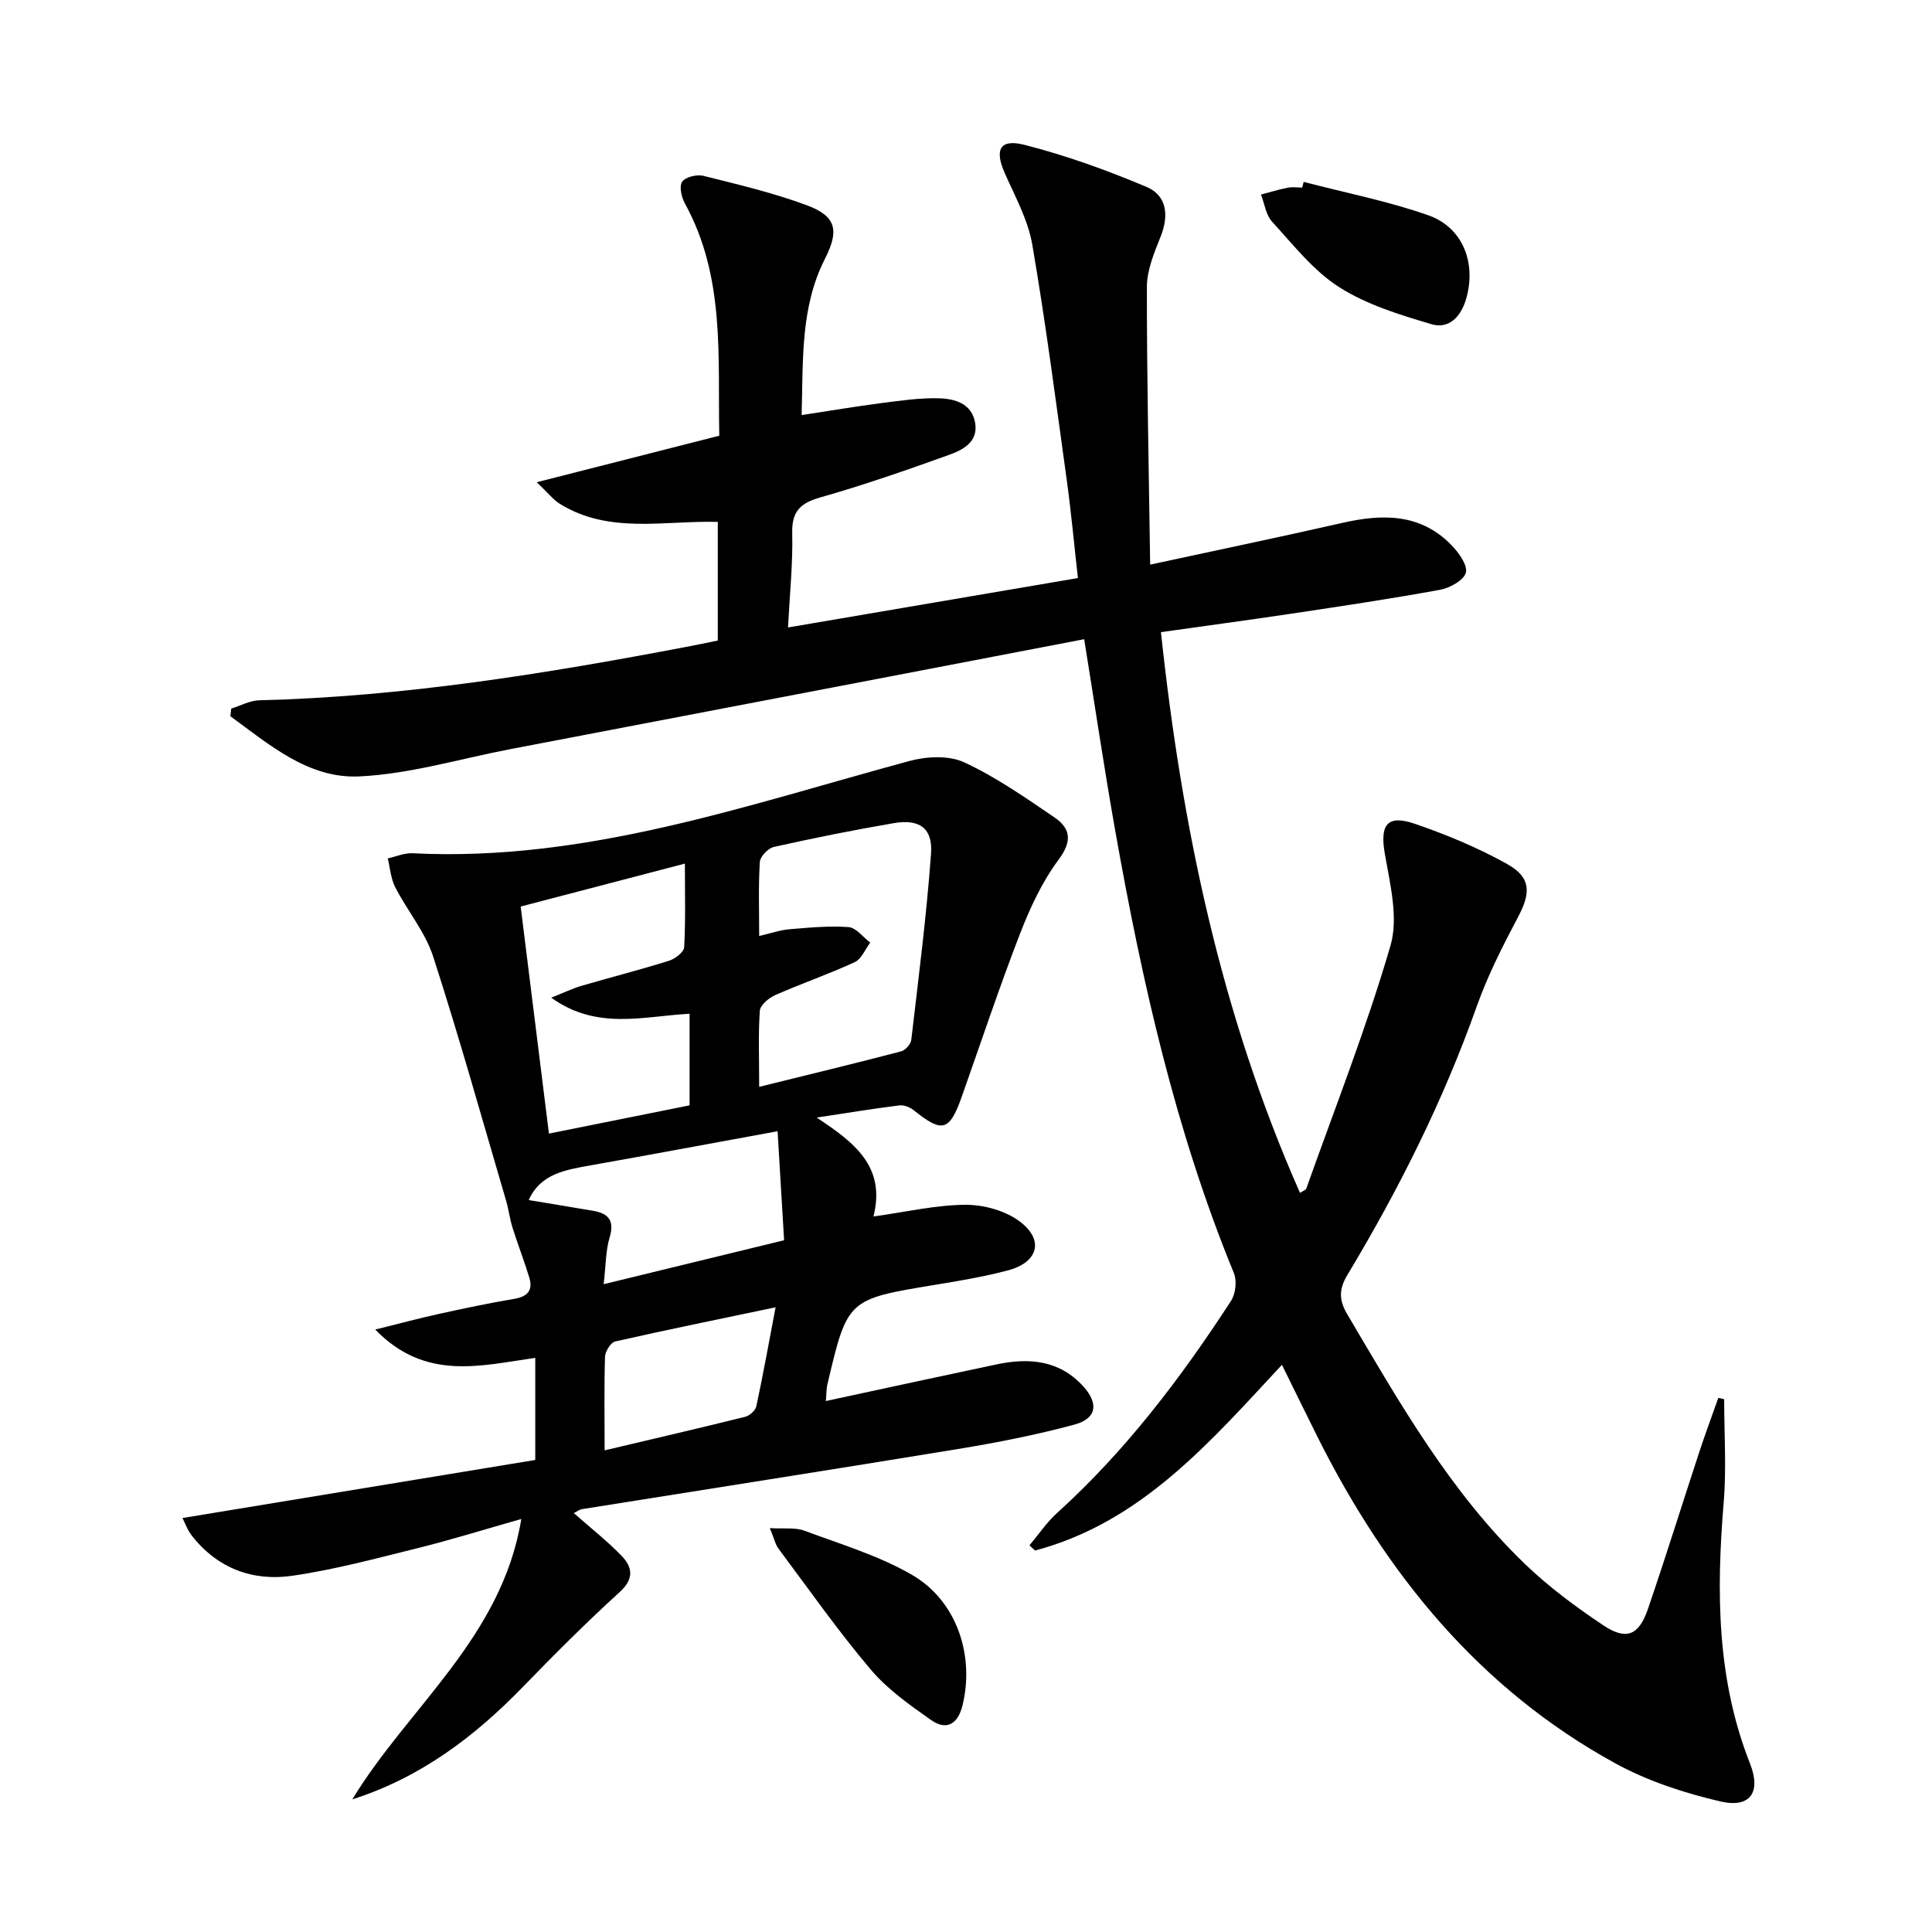<svg enable-background="new 0 0 400 400" viewBox="0 0 400 400" xmlns="http://www.w3.org/2000/svg"><path d="m356.97 289.7c0 7.13.49 14.3-.1 21.38-1.52 18.39-1.48 36.49 5.45 54.04 2.36 5.98.01 9.28-6.12 7.85-7.49-1.74-15.08-4.22-21.79-7.9-28.14-15.44-47.43-39.22-61.61-67.53-2.38-4.76-4.71-9.55-7.39-14.97-14.9 16.01-29.11 32.61-51.11 38.45-.39-.36-.77-.71-1.16-1.07 1.89-2.25 3.56-4.75 5.71-6.7 14.19-12.85 25.64-27.94 36.01-43.9.95-1.47 1.27-4.15.61-5.75-12.11-29.51-19.04-60.4-24.58-91.65-2.31-13.04-4.25-26.14-6.42-39.61-13.72 2.63-27.2 5.22-40.69 7.81-26.07 4.99-52.15 9.98-78.22 14.97-10.39 1.99-20.73 5.14-31.2 5.63-10.51.49-18.61-6.59-26.66-12.46.06-.53.12-1.05.17-1.58 1.93-.6 3.84-1.67 5.78-1.72 29.83-.74 59.16-5.49 88.38-11.05 2.11-.4 4.22-.84 6.58-1.32 0-8.18 0-16.26 0-24.57-11.15-.3-22.53 2.59-32.74-3.76-1.3-.81-2.29-2.12-4.74-4.45 13.35-3.4 25.28-6.44 37.79-9.63-.34-16.28 1.27-32.82-7.1-48.05-.72-1.3-1.24-3.55-.59-4.53s3.03-1.56 4.38-1.23c7.21 1.8 14.49 3.52 21.44 6.1 6.23 2.31 6.67 5.33 3.73 11.12-5.08 10-4.49 20.9-4.81 32.32 5.84-.89 11.15-1.79 16.48-2.48 3.93-.51 7.9-1.09 11.84-1 3.36.07 6.94 1.06 7.61 5.13.66 4.01-2.67 5.61-5.58 6.65-8.74 3.14-17.54 6.2-26.47 8.74-4.18 1.19-5.94 2.9-5.83 7.41.15 6.26-.51 12.54-.87 19.52 20.12-3.43 39.67-6.76 60.02-10.23-.78-6.91-1.39-13.62-2.31-20.29-2.25-16.27-4.36-32.57-7.14-48.76-.88-5.1-3.55-9.94-5.69-14.77-2.15-4.85-1.06-7.18 4.08-5.87 8.6 2.19 17.04 5.24 25.23 8.69 4.24 1.78 4.71 5.88 2.97 10.27-1.33 3.35-2.86 6.96-2.86 10.45-.02 18.91.4 37.83.68 57.5 14.14-3.06 26.92-5.71 39.64-8.61 8.35-1.91 16.26-2.08 22.73 4.56 1.5 1.54 3.39 4.14 2.99 5.71s-3.32 3.18-5.35 3.55c-10.27 1.88-20.61 3.42-30.94 4.97-8.82 1.32-17.67 2.5-26.84 3.8 4.31 40.29 12.42 79.07 28.79 116.09.64-.42 1.2-.58 1.31-.9 5.94-16.72 12.46-33.27 17.42-50.27 1.68-5.75-.07-12.73-1.16-18.99-1.05-6.01.41-8.25 6.25-6.24 6.55 2.25 13.04 4.95 19.07 8.32 4.98 2.78 4.91 5.95 2.28 10.92-3.18 6.01-6.3 12.14-8.57 18.53-6.92 19.52-16.13 37.89-26.76 55.58-1.76 2.92-1.84 5.16-.08 8.14 10.83 18.35 21.37 36.92 36.92 51.85 4.89 4.69 10.43 8.79 16.08 12.57 4.79 3.21 7.4 2.13 9.28-3.37 3.71-10.84 7.11-21.79 10.69-32.67 1.22-3.7 2.58-7.35 3.88-11.03.42.08.81.18 1.21.29z"/><path d="m110.82 302.27c0-7.75 0-14.22 0-21.14-11.27 1.59-22.74 4.86-33.13-5.86 5.12-1.27 9.14-2.35 13.2-3.24 5.18-1.14 10.38-2.24 15.6-3.12 2.77-.47 3.89-1.8 3.09-4.42-1.05-3.46-2.38-6.84-3.46-10.29-.58-1.83-.8-3.77-1.34-5.62-4.96-16.86-9.68-33.8-15.09-50.51-1.65-5.11-5.37-9.52-7.87-14.39-.91-1.78-1.05-3.96-1.54-5.96 1.72-.37 3.46-1.15 5.16-1.06 35.79 1.81 69.03-9.94 102.78-19.09 3.57-.97 8.19-1.22 11.38.25 6.58 3.04 12.65 7.29 18.68 11.39 3.37 2.29 3.77 4.9.9 8.76-3.41 4.59-5.93 10-8.01 15.38-4.31 11.15-8.08 22.5-12.07 33.77-2.52 7.11-4.02 7.49-9.91 2.75-.78-.63-2.04-1.13-2.99-1.01-5.36.67-10.7 1.55-17.12 2.52 7.81 5.16 14.37 10.15 11.76 20.48 6.79-.94 12.95-2.4 19.12-2.42 3.82-.01 8.33 1.26 11.31 3.56 4.96 3.82 3.6 8.38-2.55 10.01-4.96 1.31-10.05 2.17-15.12 3-18.13 2.99-18.14 2.95-22.3 20.62-.21.91-.18 1.87-.32 3.44 12.12-2.61 23.73-5.14 35.36-7.59 6.69-1.41 12.98-.9 17.93 4.54 3.24 3.56 2.8 6.68-1.8 7.92-7.98 2.16-16.14 3.75-24.3 5.09-25.87 4.25-51.77 8.28-77.66 12.42-.57.09-1.09.51-1.71.82 3.42 3.02 6.82 5.69 9.81 8.76 2.32 2.38 2.78 4.78-.32 7.6-6.88 6.26-13.47 12.86-19.95 19.54-10.04 10.36-21.26 18.86-35.4 23.37 11.62-19.12 30.97-33.51 34.99-58.05-7.38 2.09-14.28 4.25-21.28 5.99-8.67 2.15-17.35 4.5-26.17 5.77-8.17 1.18-15.49-1.55-20.78-8.33-.93-1.19-1.44-2.71-1.92-3.63 24.6-4.05 48.75-8.02 73.04-12.02zm46.36-77.25c10.49-2.59 19.95-4.88 29.37-7.34.88-.23 2.02-1.49 2.12-2.38 1.5-12.83 3.15-25.66 4.09-38.54.39-5.3-2.4-7.24-7.69-6.34-8.32 1.42-16.61 3.09-24.85 4.93-1.18.26-2.83 1.97-2.9 3.09-.32 4.94-.14 9.91-.14 15.35 2.45-.57 4.34-1.24 6.28-1.4 4.07-.34 8.19-.74 12.24-.44 1.56.12 2.99 2.09 4.47 3.21-1.05 1.38-1.81 3.4-3.2 4.04-5.38 2.48-11.01 4.42-16.44 6.81-1.34.59-3.12 2.06-3.21 3.24-.35 4.77-.14 9.58-.14 15.77zm-43.53 9.68c10.1-2.03 19.61-3.94 29.12-5.85 0-6.56 0-12.65 0-18.96-9.52.49-19.16 3.49-28.64-3.33 2.64-1.05 4.38-1.9 6.21-2.44 6.04-1.77 12.15-3.32 18.15-5.2 1.27-.4 3.11-1.79 3.16-2.8.31-5.56.15-11.15.15-17.32-11.75 3.07-22.72 5.94-34 8.89 1.95 15.71 3.85 30.97 5.85 47.01zm-4.18 13.76c4.38.73 8.87 1.46 13.36 2.23 3.22.55 4.42 2.09 3.38 5.54-.81 2.68-.76 5.62-1.23 9.65 13.18-3.21 25.12-6.12 37.36-9.1-.48-8.05-.91-15.19-1.35-22.57-13.62 2.49-26.11 4.83-38.63 7.05-5.22.94-10.44 1.7-12.89 7.2zm15.71 51.82c10.19-2.41 19.67-4.6 29.11-6.95.92-.23 2.12-1.31 2.3-2.18 1.41-6.55 2.59-13.16 3.99-20.49-11.62 2.44-22.45 4.64-33.22 7.08-.92.21-2.06 2.06-2.1 3.17-.19 6.13-.08 12.27-.08 19.37z"/><path d="m269.91 37.66c8.62 2.25 17.42 3.97 25.8 6.91 7.21 2.53 9.96 9.94 7.85 17.27-1.08 3.75-3.58 6.35-7.2 5.28-6.58-1.95-13.4-4.04-19.1-7.67-5.35-3.41-9.51-8.78-13.89-13.55-1.28-1.4-1.56-3.72-2.3-5.62 1.85-.49 3.68-1.05 5.55-1.42.96-.19 1.99-.03 2.99-.03.1-.39.2-.78.3-1.17z"/><path d="m159.39 316.38c2.92.18 5.23-.18 7.14.53 7.56 2.82 15.46 5.17 22.36 9.19 9.25 5.39 12.9 16.71 10.39 26.97-.95 3.88-3.29 5.3-6.5 3.05-4.46-3.13-9.07-6.39-12.54-10.5-6.76-7.99-12.8-16.6-19.07-25-.65-.87-.88-2.05-1.78-4.24z"/></svg>
